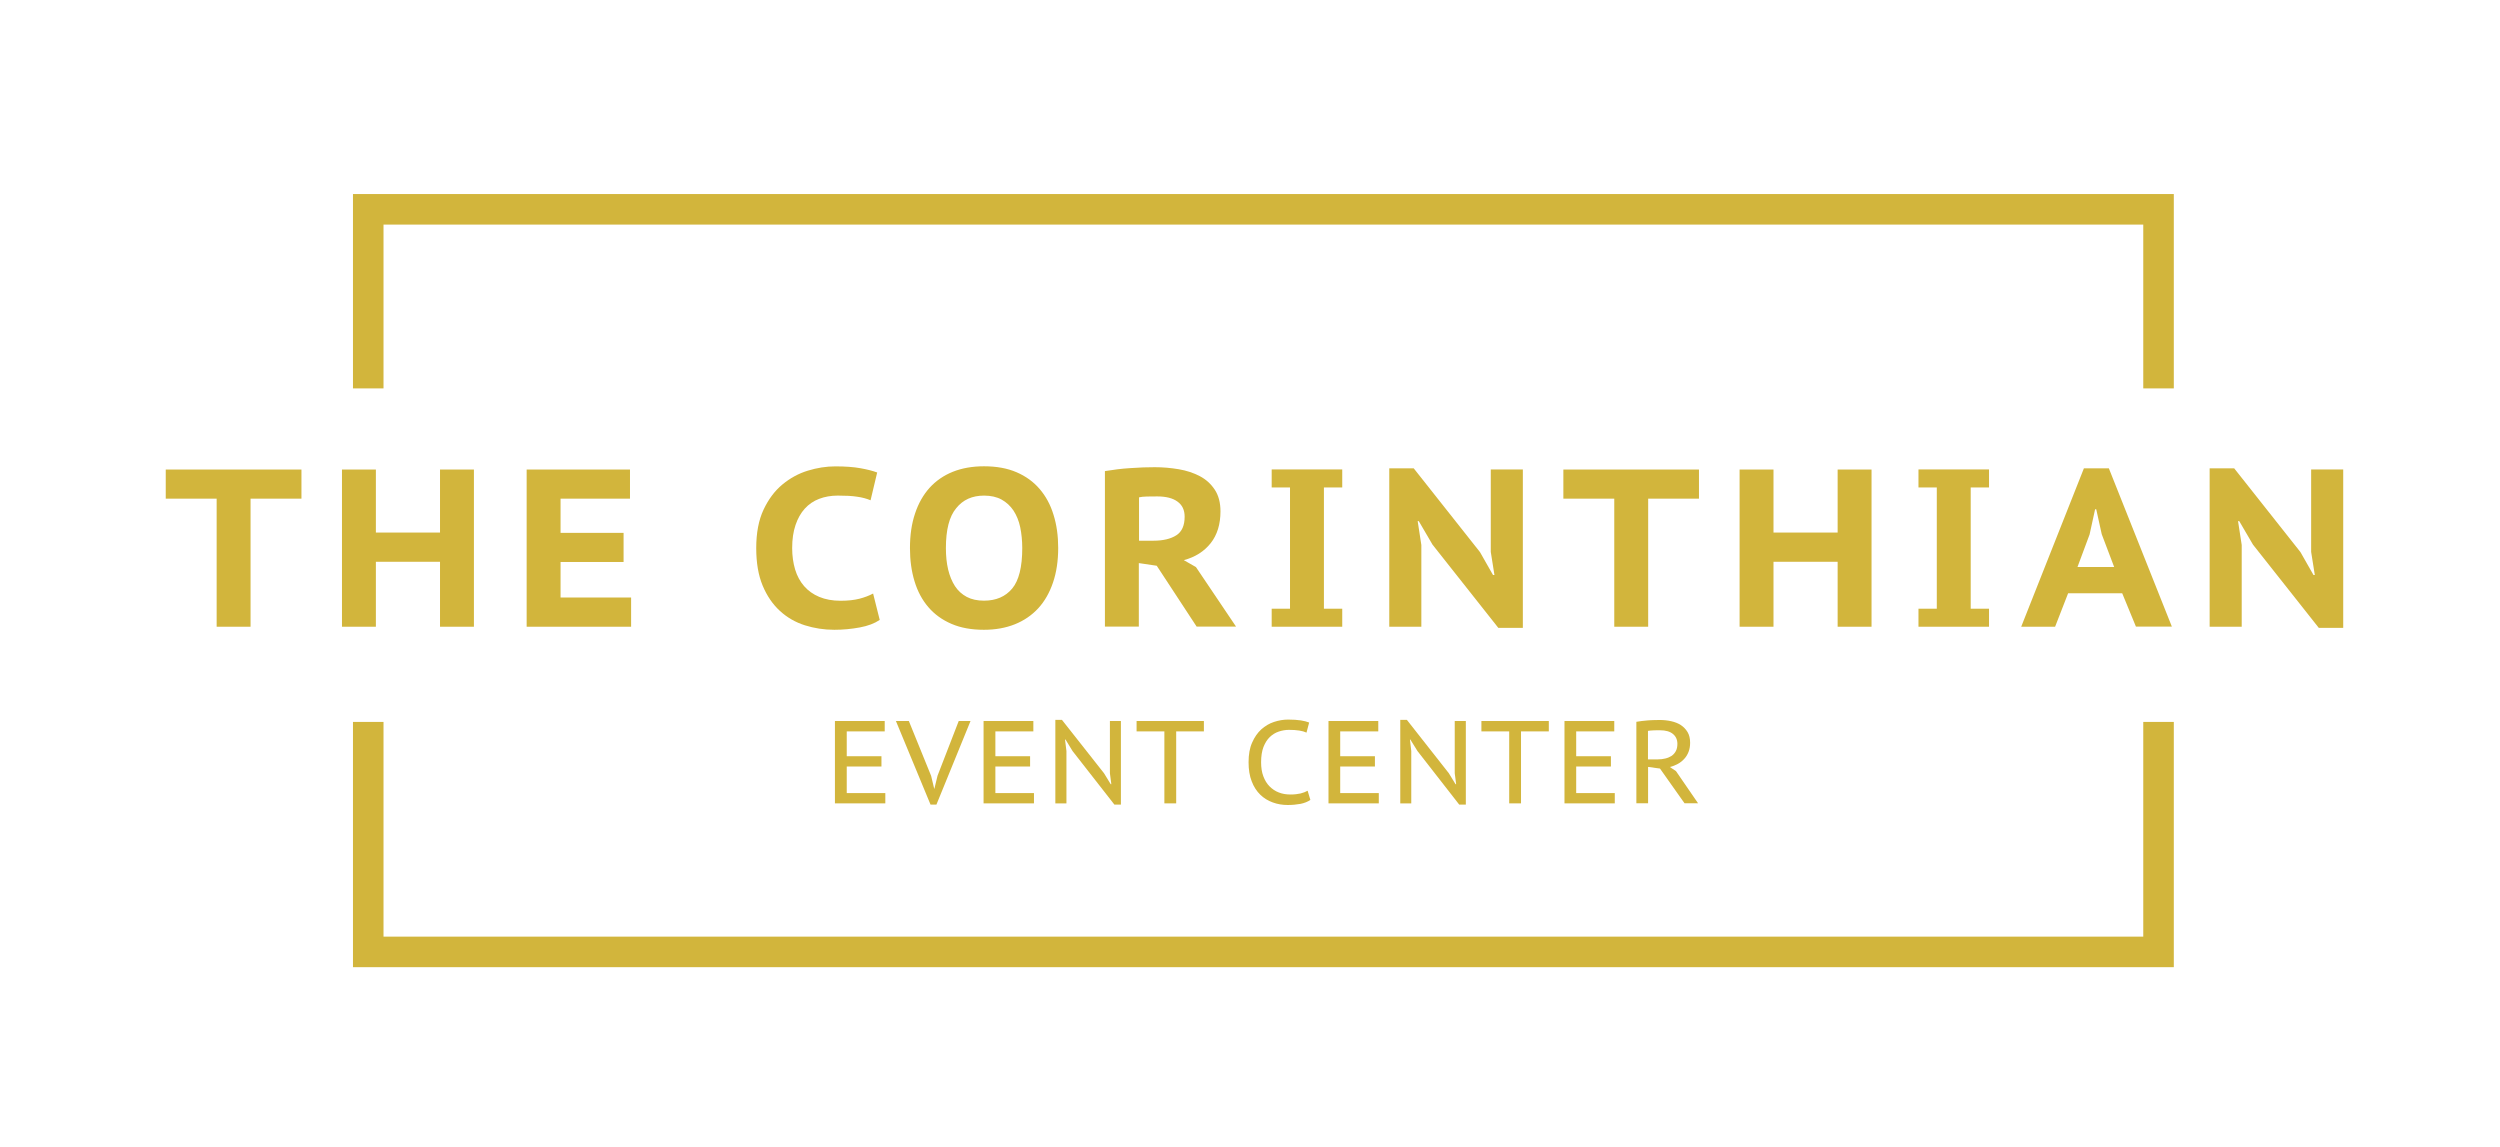 <?xml version="1.0" encoding="utf-8"?>
<!-- Generator: Adobe Illustrator 23.0.3, SVG Export Plug-In . SVG Version: 6.00 Build 0)  -->
<svg version="1.1" id="Layer_1" xmlns="http://www.w3.org/2000/svg" xmlns:xlink="http://www.w3.org/1999/xlink" x="0px" y="0px"
	 viewBox="0 0 245.56 112.62" style="enable-background:new 0 0 245.56 112.62;" xml:space="preserve">
<style type="text/css">
	.st0{fill:#D2B53C;}
</style>
<g>
	<polygon class="st0" points="213.52,38.15 210.52,38.15 210.52,22.06 37.67,22.06 37.67,38.15 34.67,38.15 34.67,19.06 
		213.52,19.06 	"/>
</g>
<g>
	<polygon class="st0" points="213.52,95 34.67,95 34.67,70.91 37.67,70.91 37.67,92 210.52,92 210.52,70.91 213.52,70.91 	"/>
</g>
<g>
	<polygon class="st0" points="29.61,48.98 24.61,48.98 24.61,61.56 21.28,61.56 21.28,48.98 16.28,48.98 16.28,46.12 29.61,46.12 	
		"/>
	<polygon class="st0" points="43.22,55.18 36.92,55.18 36.92,61.56 33.59,61.56 33.59,46.12 36.92,46.12 36.92,52.31 43.22,52.31 
		43.22,46.12 46.55,46.12 46.55,61.56 43.22,61.56 	"/>
	<polygon class="st0" points="51.73,46.12 61.88,46.12 61.88,48.98 55.06,48.98 55.06,52.34 61.25,52.34 61.25,55.2 55.06,55.2 
		55.06,58.69 61.99,58.69 61.99,61.56 51.73,61.56 	"/>
	<path class="st0" d="M86.41,60.89c-0.5,0.34-1.15,0.59-1.96,0.74c-0.81,0.15-1.64,0.23-2.5,0.23c-1.01,0-1.97-0.15-2.89-0.44
		c-0.92-0.29-1.74-0.76-2.45-1.41c-0.71-0.65-1.28-1.48-1.7-2.49c-0.42-1.01-0.63-2.24-0.63-3.68c0-1.5,0.24-2.76,0.72-3.78
		c0.48-1.02,1.1-1.85,1.85-2.47c0.75-0.62,1.58-1.08,2.5-1.36c0.91-0.28,1.81-0.42,2.7-0.42c0.97,0,1.8,0.06,2.46,0.18
		c0.67,0.12,1.22,0.26,1.65,0.42l-0.65,2.73c-0.38-0.16-0.81-0.28-1.32-0.35c-0.5-0.08-1.14-0.11-1.9-0.11
		c-0.67,0-1.29,0.11-1.83,0.32c-0.55,0.21-1.02,0.53-1.41,0.96c-0.39,0.43-0.69,0.96-0.91,1.61c-0.22,0.65-0.33,1.4-0.33,2.27
		c0,0.76,0.1,1.46,0.29,2.1c0.19,0.63,0.49,1.18,0.88,1.63s0.89,0.81,1.49,1.06c0.6,0.25,1.3,0.38,2.09,0.38
		c0.74,0,1.35-0.07,1.86-0.2c0.5-0.13,0.95-0.3,1.34-0.51L86.41,60.89z"/>
	<path class="st0" d="M89.38,53.84c0-1.26,0.16-2.4,0.5-3.4c0.33-1,0.81-1.84,1.43-2.53c0.62-0.68,1.38-1.21,2.28-1.57
		c0.9-0.36,1.92-0.54,3.06-0.54c1.22,0,2.28,0.19,3.19,0.58c0.91,0.39,1.67,0.94,2.27,1.64c0.61,0.71,1.07,1.55,1.37,2.54
		c0.31,0.99,0.46,2.07,0.46,3.26c0,1.27-0.17,2.4-0.51,3.4c-0.34,1-0.82,1.84-1.45,2.53c-0.63,0.68-1.4,1.21-2.3,1.57
		c-0.9,0.36-1.91,0.54-3.04,0.54c-1.21,0-2.28-0.19-3.18-0.58c-0.91-0.39-1.67-0.94-2.27-1.64c-0.61-0.71-1.06-1.55-1.36-2.54
		C89.53,56.12,89.38,55.03,89.38,53.84 M92.91,53.84c0,0.77,0.07,1.46,0.22,2.1c0.15,0.63,0.38,1.18,0.67,1.63
		c0.3,0.46,0.69,0.81,1.16,1.06S96,59,96.65,59c1.19,0,2.11-0.4,2.77-1.19c0.66-0.79,0.99-2.12,0.99-3.97c0-0.73-0.07-1.42-0.2-2.05
		c-0.13-0.63-0.36-1.18-0.66-1.64c-0.31-0.46-0.7-0.82-1.17-1.08s-1.05-0.39-1.72-0.39c-1.17,0-2.08,0.41-2.74,1.24
		C93.24,50.73,92.91,52.04,92.91,53.84"/>
	<path class="st0" d="M108.55,46.27c0.36-0.06,0.75-0.11,1.18-0.17s0.86-0.09,1.29-0.12c0.43-0.03,0.86-0.05,1.27-0.07
		c0.41-0.01,0.79-0.02,1.14-0.02c0.8,0,1.58,0.07,2.35,0.2c0.77,0.13,1.46,0.36,2.07,0.68c0.61,0.32,1.1,0.77,1.47,1.33
		c0.37,0.56,0.56,1.27,0.56,2.13c0,1.26-0.32,2.31-0.96,3.12c-0.64,0.81-1.52,1.37-2.64,1.67l1.19,0.68l3.94,5.85h-3.87l-3.92-5.98
		l-1.76-0.26v6.24h-3.33V46.27z M113.66,48.76c-0.35,0-0.68,0-1,0.01c-0.32,0.01-0.58,0.03-0.78,0.08v4.26h1.42
		c0.94,0,1.69-0.18,2.24-0.53c0.55-0.35,0.82-0.96,0.82-1.83c0-0.65-0.23-1.14-0.7-1.48C115.2,48.93,114.53,48.76,113.66,48.76"/>
	<polygon class="st0" points="126.71,47.88 124.91,47.88 124.91,46.11 131.84,46.11 131.84,47.88 130.04,47.88 130.04,59.79 
		131.84,59.79 131.84,61.56 124.91,61.56 124.91,59.79 126.71,59.79 	"/>
	<polygon class="st0" points="140.71,53.5 139.36,51.19 139.25,51.19 139.61,53.53 139.61,61.56 136.46,61.56 136.46,46 138.86,46 
		145.37,54.23 146.65,56.48 146.79,56.48 146.43,54.21 146.43,46.11 149.58,46.11 149.58,61.67 147.17,61.67 	"/>
	<polygon class="st0" points="166.88,48.98 161.89,48.98 161.89,61.56 158.56,61.56 158.56,48.98 153.56,48.98 153.56,46.12 
		166.88,46.12 	"/>
	<polygon class="st0" points="180.5,55.18 174.2,55.18 174.2,61.56 170.87,61.56 170.87,46.12 174.2,46.12 174.2,52.31 180.5,52.31 
		180.5,46.12 183.83,46.12 183.83,61.56 180.5,61.56 	"/>
	<polygon class="st0" points="190.24,47.88 188.44,47.88 188.44,46.11 195.37,46.11 195.37,47.88 193.57,47.88 193.57,59.79 
		195.37,59.79 195.37,61.56 188.44,61.56 188.44,59.79 190.24,59.79 	"/>
	<path class="st0" d="M208.45,58.27h-5.31l-1.28,3.29h-3.33L204.69,46h2.45l6.19,15.55h-3.53L208.45,58.27z M204.06,55.69h3.6
		l-1.22-3.22l-0.54-2.45h-0.11l-0.54,2.47L204.06,55.69z"/>
	<polygon class="st0" points="221.3,53.5 219.95,51.19 219.83,51.19 220.19,53.53 220.19,61.56 217.04,61.56 217.04,46 219.45,46 
		225.96,54.23 227.24,56.48 227.37,56.48 227.01,54.21 227.01,46.11 230.16,46.11 230.16,61.67 227.76,61.67 	"/>
</g>
<g>
	<polygon class="st0" points="82.01,70.82 86.9,70.82 86.9,71.84 83.17,71.84 83.17,74.28 86.58,74.28 86.58,75.29 83.17,75.29 
		83.17,77.9 86.96,77.9 86.96,78.91 82.01,78.91 	"/>
	<polygon class="st0" points="91.46,76.21 91.76,77.47 91.78,77.47 92.09,76.19 94.17,70.82 95.33,70.82 91.98,79.03 91.4,79.03 
		88,70.82 89.27,70.82 	"/>
	<polygon class="st0" points="96.61,70.82 101.5,70.82 101.5,71.84 97.77,71.84 97.77,74.28 101.18,74.28 101.18,75.29 97.77,75.29 
		97.77,77.9 101.56,77.9 101.56,78.91 96.61,78.91 	"/>
	<polygon class="st0" points="105.35,73.77 104.66,72.64 104.61,72.64 104.75,73.77 104.75,78.91 103.66,78.91 103.66,70.71 
		104.31,70.71 108.44,75.95 109.1,77.03 109.16,77.03 109.02,75.95 109.02,70.82 110.1,70.82 110.1,79.03 109.46,79.03 	"/>
	<polygon class="st0" points="118.25,71.84 115.53,71.84 115.53,78.91 114.37,78.91 114.37,71.84 111.64,71.84 111.64,70.82 
		118.25,70.82 	"/>
	<path class="st0" d="M128.71,78.57c-0.26,0.18-0.58,0.31-0.97,0.39c-0.39,0.07-0.81,0.11-1.25,0.11c-0.52,0-1.01-0.08-1.47-0.25
		c-0.47-0.17-0.88-0.42-1.23-0.76c-0.35-0.34-0.64-0.78-0.84-1.31c-0.21-0.53-0.31-1.15-0.31-1.88c0-0.76,0.11-1.4,0.35-1.93
		c0.23-0.53,0.53-0.96,0.9-1.3c0.37-0.33,0.79-0.58,1.25-0.73c0.46-0.15,0.92-0.23,1.38-0.23c0.51,0,0.92,0.03,1.25,0.08
		c0.32,0.05,0.6,0.12,0.82,0.21l-0.26,0.99c-0.38-0.18-0.95-0.27-1.72-0.27c-0.35,0-0.68,0.06-1.01,0.17
		c-0.33,0.11-0.62,0.29-0.88,0.54c-0.26,0.25-0.46,0.58-0.62,0.98c-0.15,0.4-0.23,0.9-0.23,1.49c0,0.52,0.07,0.99,0.22,1.38
		c0.15,0.4,0.35,0.73,0.61,0.99c0.26,0.26,0.56,0.47,0.91,0.6c0.35,0.14,0.73,0.2,1.15,0.2c0.38,0,0.71-0.04,0.98-0.1
		c0.28-0.07,0.51-0.16,0.7-0.27L128.71,78.57z"/>
	<polygon class="st0" points="130.49,70.82 135.38,70.82 135.38,71.84 131.64,71.84 131.64,74.28 135.05,74.28 135.05,75.29 
		131.64,75.29 131.64,77.9 135.43,77.9 135.43,78.91 130.49,78.91 	"/>
	<polygon class="st0" points="139.23,73.77 138.53,72.64 138.49,72.64 138.62,73.77 138.62,78.91 137.54,78.91 137.54,70.71 
		138.19,70.71 142.31,75.95 142.97,77.03 143.03,77.03 142.89,75.95 142.89,70.82 143.98,70.82 143.98,79.03 143.33,79.03 	"/>
	<polygon class="st0" points="152.13,71.84 149.4,71.84 149.4,78.91 148.24,78.91 148.24,71.84 145.51,71.84 145.51,70.82 
		152.13,70.82 	"/>
	<polygon class="st0" points="153.67,70.82 158.56,70.82 158.56,71.84 154.82,71.84 154.82,74.28 158.23,74.28 158.23,75.29 
		154.82,75.29 154.82,77.9 158.61,77.9 158.61,78.91 153.67,78.91 	"/>
	<path class="st0" d="M160.72,70.9c0.16-0.03,0.34-0.06,0.54-0.08c0.2-0.02,0.39-0.04,0.6-0.06c0.2-0.01,0.4-0.03,0.6-0.03
		c0.2-0.01,0.39-0.01,0.57-0.01c0.39,0,0.76,0.04,1.12,0.12c0.36,0.08,0.67,0.2,0.95,0.38c0.27,0.18,0.49,0.41,0.66,0.69
		c0.17,0.28,0.25,0.64,0.25,1.05c0,0.32-0.05,0.62-0.15,0.88c-0.1,0.26-0.24,0.5-0.42,0.69c-0.18,0.2-0.39,0.37-0.63,0.5
		c-0.24,0.13-0.51,0.24-0.79,0.31l0.6,0.4l2.17,3.16h-1.33l-2.41-3.41l-1.17-0.16v3.57h-1.15V70.9z M163.05,71.73h-0.33
		c-0.11,0-0.22,0-0.33,0.01s-0.21,0.01-0.3,0.02c-0.09,0.01-0.16,0.02-0.22,0.03v2.8h0.95c0.28,0,0.53-0.03,0.77-0.09
		c0.24-0.06,0.44-0.15,0.61-0.26c0.17-0.12,0.31-0.28,0.41-0.47c0.1-0.19,0.15-0.43,0.15-0.7c0-0.42-0.15-0.74-0.44-0.98
		C164.03,71.85,163.61,71.73,163.05,71.73"/>
</g>
</svg>
